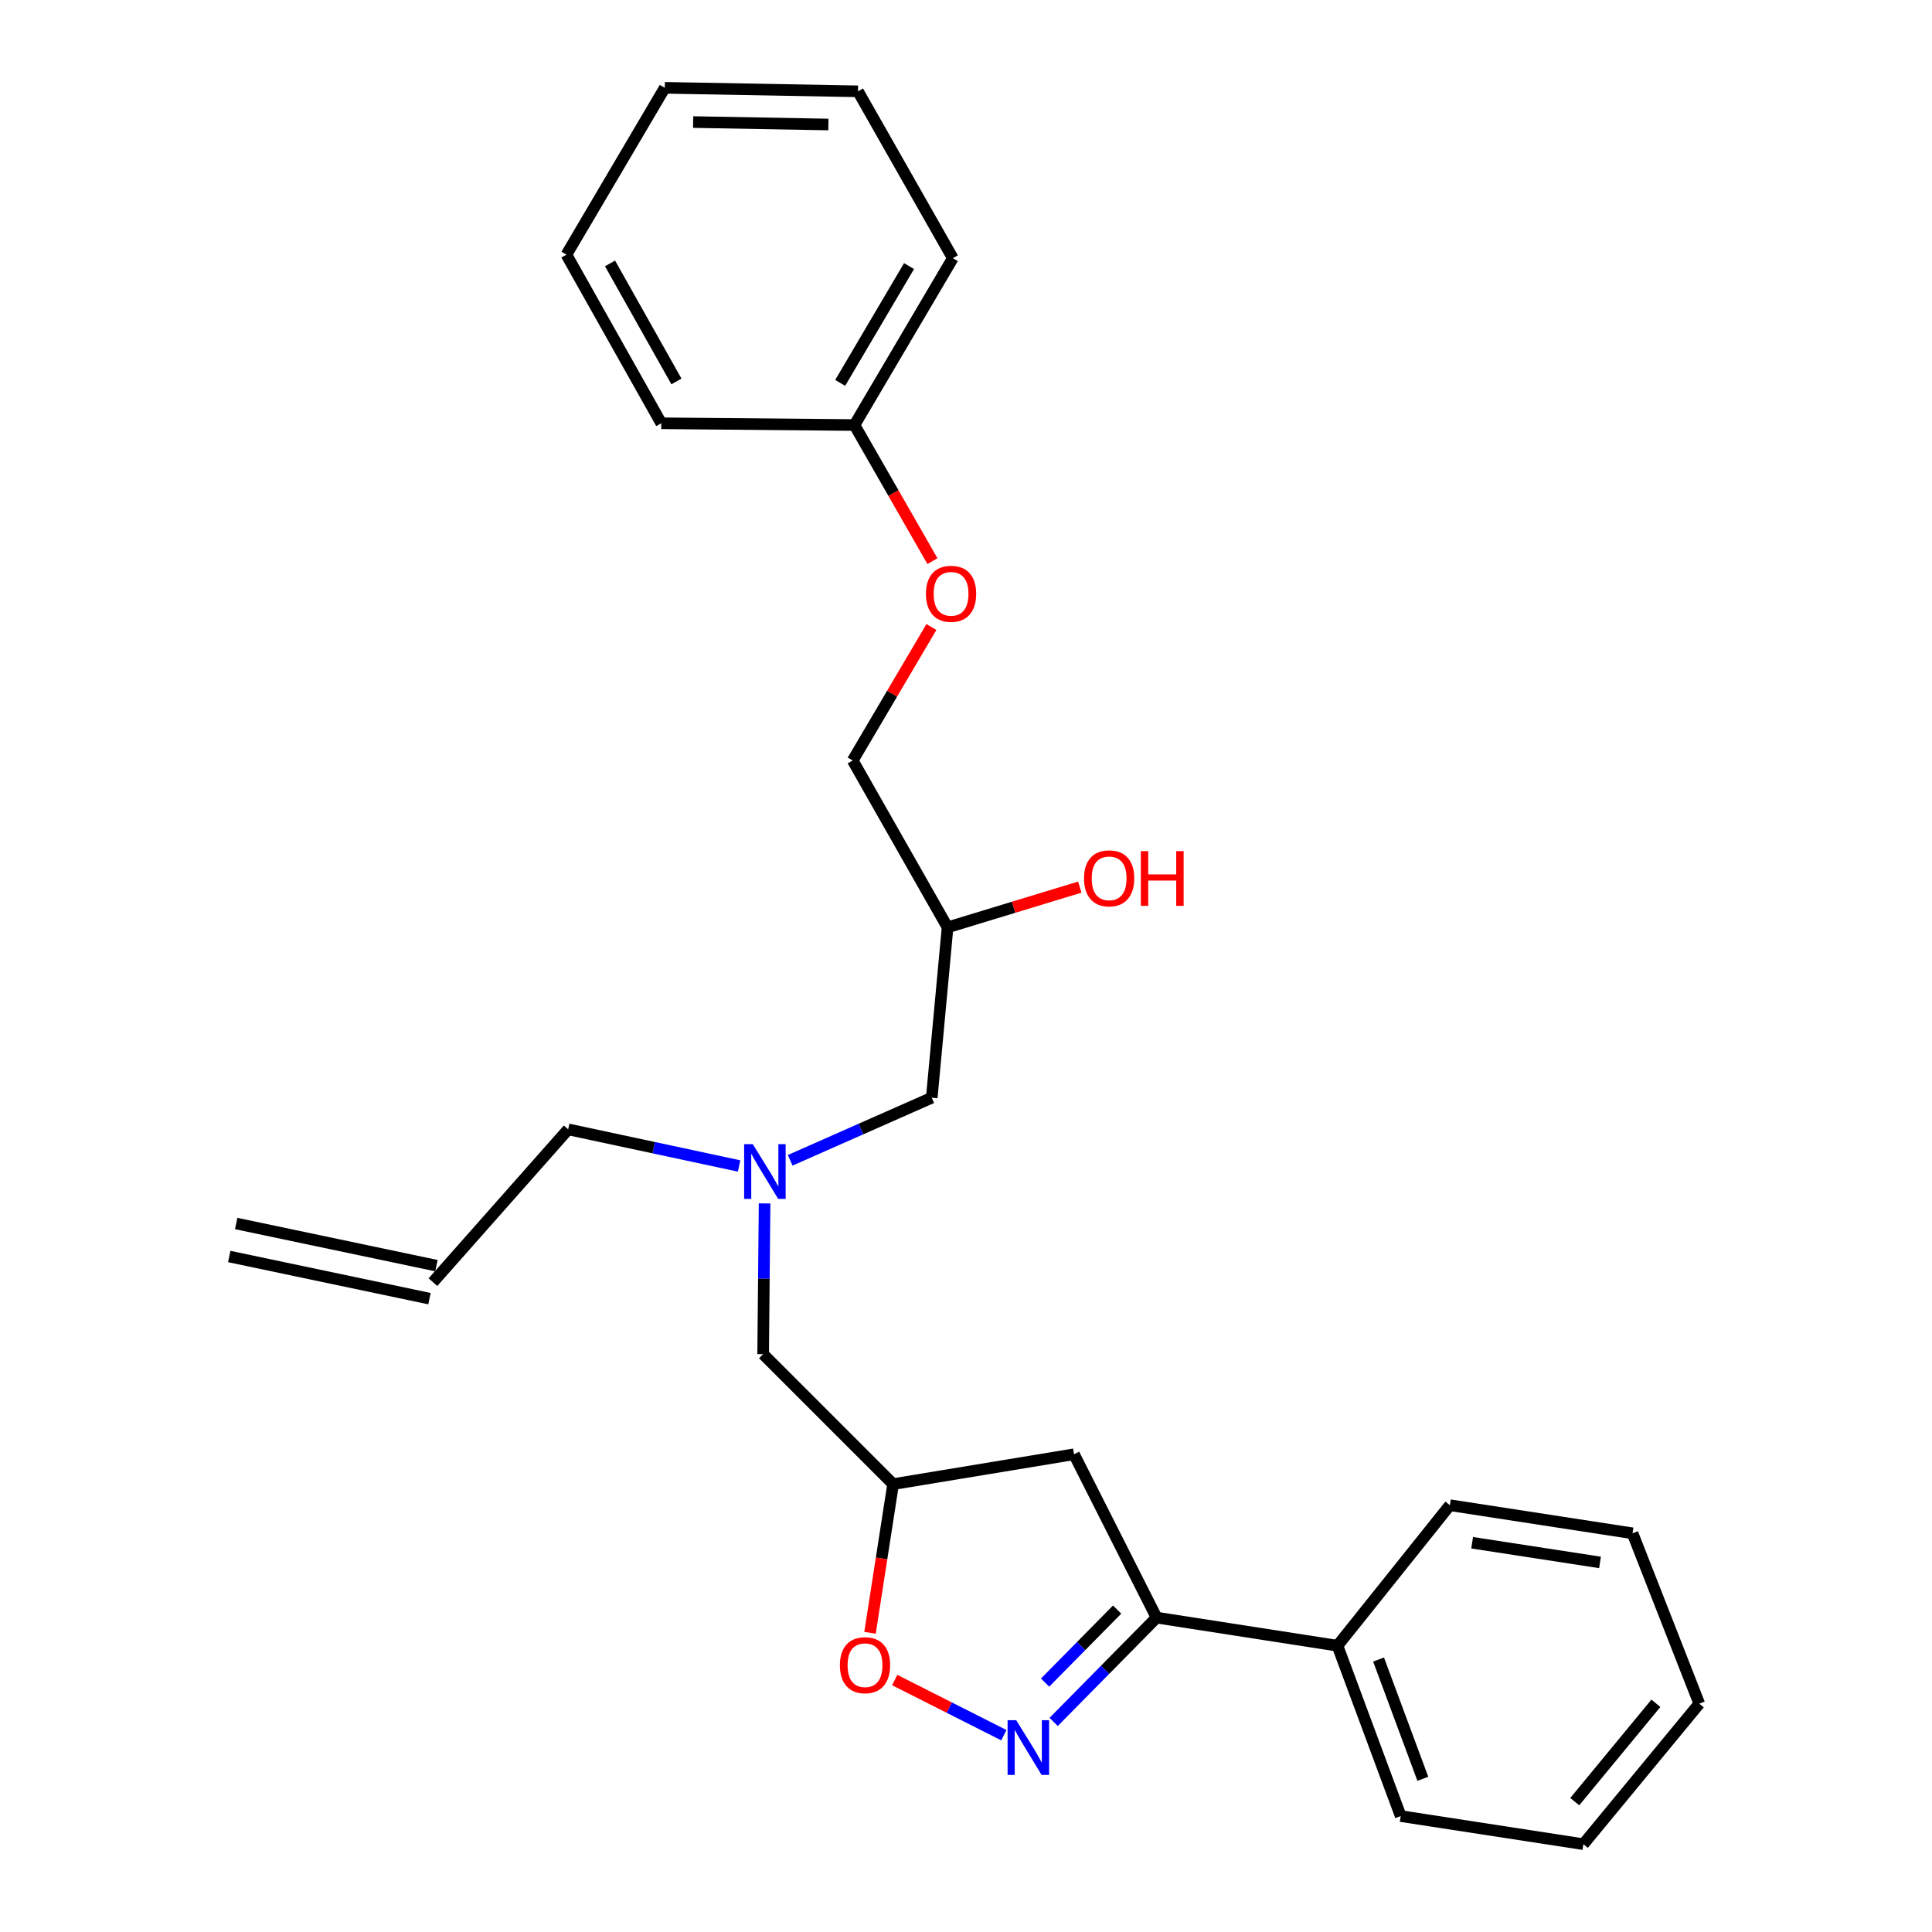 <?xml version='1.0' encoding='iso-8859-1'?>
<svg version='1.1' baseProfile='full'
              xmlns='http://www.w3.org/2000/svg'
                      xmlns:rdkit='http://www.rdkit.org/xml'
                      xmlns:xlink='http://www.w3.org/1999/xlink'
                  xml:space='preserve'
width='1000px' height='1000px' viewBox='0 0 1000 1000'>
<!-- END OF HEADER -->
<rect style='opacity:1.0;fill:#FFFFFF;stroke:none' width='1000' height='1000' x='0' y='0'> </rect>
<path class='bond-0' d='M 409.005,600.573 L 445.641,584.377' style='fill:none;fill-rule:evenodd;stroke:#0000FF;stroke-width:6px;stroke-linecap:butt;stroke-linejoin:miter;stroke-opacity:1' />
<path class='bond-0' d='M 445.641,584.377 L 482.276,568.182' style='fill:none;fill-rule:evenodd;stroke:#000000;stroke-width:6px;stroke-linecap:butt;stroke-linejoin:miter;stroke-opacity:1' />
<path class='bond-1' d='M 395.747,622.888 L 395.375,661.899' style='fill:none;fill-rule:evenodd;stroke:#0000FF;stroke-width:6px;stroke-linecap:butt;stroke-linejoin:miter;stroke-opacity:1' />
<path class='bond-1' d='M 395.375,661.899 L 395.003,700.909' style='fill:none;fill-rule:evenodd;stroke:#000000;stroke-width:6px;stroke-linecap:butt;stroke-linejoin:miter;stroke-opacity:1' />
<path class='bond-2' d='M 382.561,603.505 L 338.324,594.027' style='fill:none;fill-rule:evenodd;stroke:#0000FF;stroke-width:6px;stroke-linecap:butt;stroke-linejoin:miter;stroke-opacity:1' />
<path class='bond-2' d='M 338.324,594.027 L 294.087,584.549' style='fill:none;fill-rule:evenodd;stroke:#000000;stroke-width:6px;stroke-linecap:butt;stroke-linejoin:miter;stroke-opacity:1' />
<path class='bond-3' d='M 482.276,568.182 L 490.459,479.997' style='fill:none;fill-rule:evenodd;stroke:#000000;stroke-width:6px;stroke-linecap:butt;stroke-linejoin:miter;stroke-opacity:1' />
<path class='bond-4' d='M 490.459,479.997 L 524.68,469.582' style='fill:none;fill-rule:evenodd;stroke:#000000;stroke-width:6px;stroke-linecap:butt;stroke-linejoin:miter;stroke-opacity:1' />
<path class='bond-4' d='M 524.68,469.582 L 558.901,459.167' style='fill:none;fill-rule:evenodd;stroke:#FF0000;stroke-width:6px;stroke-linecap:butt;stroke-linejoin:miter;stroke-opacity:1' />
<path class='bond-5' d='M 490.459,479.997 L 441.359,393.636' style='fill:none;fill-rule:evenodd;stroke:#000000;stroke-width:6px;stroke-linecap:butt;stroke-linejoin:miter;stroke-opacity:1' />
<path class='bond-6' d='M 395.003,700.909 L 462.273,768.18' style='fill:none;fill-rule:evenodd;stroke:#000000;stroke-width:6px;stroke-linecap:butt;stroke-linejoin:miter;stroke-opacity:1' />
<path class='bond-7' d='M 444.093,47.268 L 344.089,45.455' style='fill:none;fill-rule:evenodd;stroke:#000000;stroke-width:6px;stroke-linecap:butt;stroke-linejoin:miter;stroke-opacity:1' />
<path class='bond-7' d='M 428.776,64.445 L 358.774,63.176' style='fill:none;fill-rule:evenodd;stroke:#000000;stroke-width:6px;stroke-linecap:butt;stroke-linejoin:miter;stroke-opacity:1' />
<path class='bond-8' d='M 444.093,47.268 L 493.184,133.639' style='fill:none;fill-rule:evenodd;stroke:#000000;stroke-width:6px;stroke-linecap:butt;stroke-linejoin:miter;stroke-opacity:1' />
<path class='bond-9' d='M 344.089,45.455 L 293.176,131.816' style='fill:none;fill-rule:evenodd;stroke:#000000;stroke-width:6px;stroke-linecap:butt;stroke-linejoin:miter;stroke-opacity:1' />
<path class='bond-10' d='M 293.176,131.816 L 342.276,219.089' style='fill:none;fill-rule:evenodd;stroke:#000000;stroke-width:6px;stroke-linecap:butt;stroke-linejoin:miter;stroke-opacity:1' />
<path class='bond-10' d='M 315.752,136.35 L 350.122,197.441' style='fill:none;fill-rule:evenodd;stroke:#000000;stroke-width:6px;stroke-linecap:butt;stroke-linejoin:miter;stroke-opacity:1' />
<path class='bond-11' d='M 598.637,837.273 L 692.27,851.817' style='fill:none;fill-rule:evenodd;stroke:#000000;stroke-width:6px;stroke-linecap:butt;stroke-linejoin:miter;stroke-opacity:1' />
<path class='bond-12' d='M 598.637,837.273 L 555.907,752.725' style='fill:none;fill-rule:evenodd;stroke:#000000;stroke-width:6px;stroke-linecap:butt;stroke-linejoin:miter;stroke-opacity:1' />
<path class='bond-13' d='M 598.637,837.273 L 572.004,864.268' style='fill:none;fill-rule:evenodd;stroke:#000000;stroke-width:6px;stroke-linecap:butt;stroke-linejoin:miter;stroke-opacity:1' />
<path class='bond-13' d='M 572.004,864.268 L 545.371,891.263' style='fill:none;fill-rule:evenodd;stroke:#0000FF;stroke-width:6px;stroke-linecap:butt;stroke-linejoin:miter;stroke-opacity:1' />
<path class='bond-13' d='M 578.223,833.114 L 559.58,852.011' style='fill:none;fill-rule:evenodd;stroke:#000000;stroke-width:6px;stroke-linecap:butt;stroke-linejoin:miter;stroke-opacity:1' />
<path class='bond-13' d='M 559.58,852.011 L 540.937,870.907' style='fill:none;fill-rule:evenodd;stroke:#0000FF;stroke-width:6px;stroke-linecap:butt;stroke-linejoin:miter;stroke-opacity:1' />
<path class='bond-14' d='M 555.907,752.725 L 462.273,768.18' style='fill:none;fill-rule:evenodd;stroke:#000000;stroke-width:6px;stroke-linecap:butt;stroke-linejoin:miter;stroke-opacity:1' />
<path class='bond-15' d='M 462.273,768.18 L 456.297,806.657' style='fill:none;fill-rule:evenodd;stroke:#000000;stroke-width:6px;stroke-linecap:butt;stroke-linejoin:miter;stroke-opacity:1' />
<path class='bond-15' d='M 456.297,806.657 L 450.321,845.134' style='fill:none;fill-rule:evenodd;stroke:#FF0000;stroke-width:6px;stroke-linecap:butt;stroke-linejoin:miter;stroke-opacity:1' />
<path class='bond-16' d='M 463.097,869.589 L 491.344,883.863' style='fill:none;fill-rule:evenodd;stroke:#FF0000;stroke-width:6px;stroke-linecap:butt;stroke-linejoin:miter;stroke-opacity:1' />
<path class='bond-16' d='M 491.344,883.863 L 519.591,898.137' style='fill:none;fill-rule:evenodd;stroke:#0000FF;stroke-width:6px;stroke-linecap:butt;stroke-linejoin:miter;stroke-opacity:1' />
<path class='bond-17' d='M 225.89,655.099 L 122.25,633.283' style='fill:none;fill-rule:evenodd;stroke:#000000;stroke-width:6px;stroke-linecap:butt;stroke-linejoin:miter;stroke-opacity:1' />
<path class='bond-17' d='M 222.295,672.178 L 118.655,650.362' style='fill:none;fill-rule:evenodd;stroke:#000000;stroke-width:6px;stroke-linecap:butt;stroke-linejoin:miter;stroke-opacity:1' />
<path class='bond-18' d='M 224.092,663.638 L 294.087,584.549' style='fill:none;fill-rule:evenodd;stroke:#000000;stroke-width:6px;stroke-linecap:butt;stroke-linejoin:miter;stroke-opacity:1' />
<path class='bond-19' d='M 692.27,851.817 L 725.004,940.002' style='fill:none;fill-rule:evenodd;stroke:#000000;stroke-width:6px;stroke-linecap:butt;stroke-linejoin:miter;stroke-opacity:1' />
<path class='bond-19' d='M 713.542,858.971 L 736.456,920.7' style='fill:none;fill-rule:evenodd;stroke:#000000;stroke-width:6px;stroke-linecap:butt;stroke-linejoin:miter;stroke-opacity:1' />
<path class='bond-20' d='M 692.27,851.817 L 750.456,779.088' style='fill:none;fill-rule:evenodd;stroke:#000000;stroke-width:6px;stroke-linecap:butt;stroke-linejoin:miter;stroke-opacity:1' />
<path class='bond-21' d='M 725.004,940.002 L 819.549,954.545' style='fill:none;fill-rule:evenodd;stroke:#000000;stroke-width:6px;stroke-linecap:butt;stroke-linejoin:miter;stroke-opacity:1' />
<path class='bond-22' d='M 750.456,779.088 L 845.001,793.641' style='fill:none;fill-rule:evenodd;stroke:#000000;stroke-width:6px;stroke-linecap:butt;stroke-linejoin:miter;stroke-opacity:1' />
<path class='bond-22' d='M 761.982,798.52 L 828.164,808.708' style='fill:none;fill-rule:evenodd;stroke:#000000;stroke-width:6px;stroke-linecap:butt;stroke-linejoin:miter;stroke-opacity:1' />
<path class='bond-23' d='M 819.549,954.545 L 879.547,881.816' style='fill:none;fill-rule:evenodd;stroke:#000000;stroke-width:6px;stroke-linecap:butt;stroke-linejoin:miter;stroke-opacity:1' />
<path class='bond-23' d='M 815.086,932.53 L 857.085,881.619' style='fill:none;fill-rule:evenodd;stroke:#000000;stroke-width:6px;stroke-linecap:butt;stroke-linejoin:miter;stroke-opacity:1' />
<path class='bond-24' d='M 845.001,793.641 L 879.547,881.816' style='fill:none;fill-rule:evenodd;stroke:#000000;stroke-width:6px;stroke-linecap:butt;stroke-linejoin:miter;stroke-opacity:1' />
<path class='bond-25' d='M 342.276,219.089 L 442.27,220.001' style='fill:none;fill-rule:evenodd;stroke:#000000;stroke-width:6px;stroke-linecap:butt;stroke-linejoin:miter;stroke-opacity:1' />
<path class='bond-26' d='M 442.27,220.001 L 493.184,133.639' style='fill:none;fill-rule:evenodd;stroke:#000000;stroke-width:6px;stroke-linecap:butt;stroke-linejoin:miter;stroke-opacity:1' />
<path class='bond-26' d='M 434.873,198.183 L 470.512,137.73' style='fill:none;fill-rule:evenodd;stroke:#000000;stroke-width:6px;stroke-linecap:butt;stroke-linejoin:miter;stroke-opacity:1' />
<path class='bond-27' d='M 442.27,220.001 L 462.449,255.22' style='fill:none;fill-rule:evenodd;stroke:#000000;stroke-width:6px;stroke-linecap:butt;stroke-linejoin:miter;stroke-opacity:1' />
<path class='bond-27' d='M 462.449,255.22 L 482.627,290.439' style='fill:none;fill-rule:evenodd;stroke:#FF0000;stroke-width:6px;stroke-linecap:butt;stroke-linejoin:miter;stroke-opacity:1' />
<path class='bond-28' d='M 482.093,324.54 L 461.726,359.088' style='fill:none;fill-rule:evenodd;stroke:#FF0000;stroke-width:6px;stroke-linecap:butt;stroke-linejoin:miter;stroke-opacity:1' />
<path class='bond-28' d='M 461.726,359.088 L 441.359,393.636' style='fill:none;fill-rule:evenodd;stroke:#000000;stroke-width:6px;stroke-linecap:butt;stroke-linejoin:miter;stroke-opacity:1' />
<path  class='atom-0' d='M 389.644 592.204
L 398.924 607.204
Q 399.844 608.684, 401.324 611.364
Q 402.804 614.044, 402.884 614.204
L 402.884 592.204
L 406.644 592.204
L 406.644 620.524
L 402.764 620.524
L 392.804 604.124
Q 391.644 602.204, 390.404 600.004
Q 389.204 597.804, 388.844 597.124
L 388.844 620.524
L 385.164 620.524
L 385.164 592.204
L 389.644 592.204
' fill='#0000FF'/>
<path  class='atom-3' d='M 561.087 454.625
Q 561.087 447.825, 564.447 444.025
Q 567.807 440.225, 574.087 440.225
Q 580.367 440.225, 583.727 444.025
Q 587.087 447.825, 587.087 454.625
Q 587.087 461.505, 583.687 465.425
Q 580.287 469.305, 574.087 469.305
Q 567.847 469.305, 564.447 465.425
Q 561.087 461.545, 561.087 454.625
M 574.087 466.105
Q 578.407 466.105, 580.727 463.225
Q 583.087 460.305, 583.087 454.625
Q 583.087 449.065, 580.727 446.265
Q 578.407 443.425, 574.087 443.425
Q 569.767 443.425, 567.407 446.225
Q 565.087 449.025, 565.087 454.625
Q 565.087 460.345, 567.407 463.225
Q 569.767 466.105, 574.087 466.105
' fill='#FF0000'/>
<path  class='atom-3' d='M 590.487 440.545
L 594.327 440.545
L 594.327 452.585
L 608.807 452.585
L 608.807 440.545
L 612.647 440.545
L 612.647 468.865
L 608.807 468.865
L 608.807 455.785
L 594.327 455.785
L 594.327 468.865
L 590.487 468.865
L 590.487 440.545
' fill='#FF0000'/>
<path  class='atom-11' d='M 434.729 861.903
Q 434.729 855.103, 438.089 851.303
Q 441.449 847.503, 447.729 847.503
Q 454.009 847.503, 457.369 851.303
Q 460.729 855.103, 460.729 861.903
Q 460.729 868.783, 457.329 872.703
Q 453.929 876.583, 447.729 876.583
Q 441.489 876.583, 438.089 872.703
Q 434.729 868.823, 434.729 861.903
M 447.729 873.383
Q 452.049 873.383, 454.369 870.503
Q 456.729 867.583, 456.729 861.903
Q 456.729 856.343, 454.369 853.543
Q 452.049 850.703, 447.729 850.703
Q 443.409 850.703, 441.049 853.503
Q 438.729 856.303, 438.729 861.903
Q 438.729 867.623, 441.049 870.503
Q 443.409 873.383, 447.729 873.383
' fill='#FF0000'/>
<path  class='atom-12' d='M 526.008 890.384
L 535.288 905.384
Q 536.208 906.864, 537.688 909.544
Q 539.168 912.224, 539.248 912.384
L 539.248 890.384
L 543.008 890.384
L 543.008 918.704
L 539.128 918.704
L 529.168 902.304
Q 528.008 900.384, 526.768 898.184
Q 525.568 895.984, 525.208 895.304
L 525.208 918.704
L 521.528 918.704
L 521.528 890.384
L 526.008 890.384
' fill='#0000FF'/>
<path  class='atom-25' d='M 479.272 307.354
Q 479.272 300.554, 482.632 296.754
Q 485.992 292.954, 492.272 292.954
Q 498.552 292.954, 501.912 296.754
Q 505.272 300.554, 505.272 307.354
Q 505.272 314.234, 501.872 318.154
Q 498.472 322.034, 492.272 322.034
Q 486.032 322.034, 482.632 318.154
Q 479.272 314.274, 479.272 307.354
M 492.272 318.834
Q 496.592 318.834, 498.912 315.954
Q 501.272 313.034, 501.272 307.354
Q 501.272 301.794, 498.912 298.994
Q 496.592 296.154, 492.272 296.154
Q 487.952 296.154, 485.592 298.954
Q 483.272 301.754, 483.272 307.354
Q 483.272 313.074, 485.592 315.954
Q 487.952 318.834, 492.272 318.834
' fill='#FF0000'/>
</svg>
